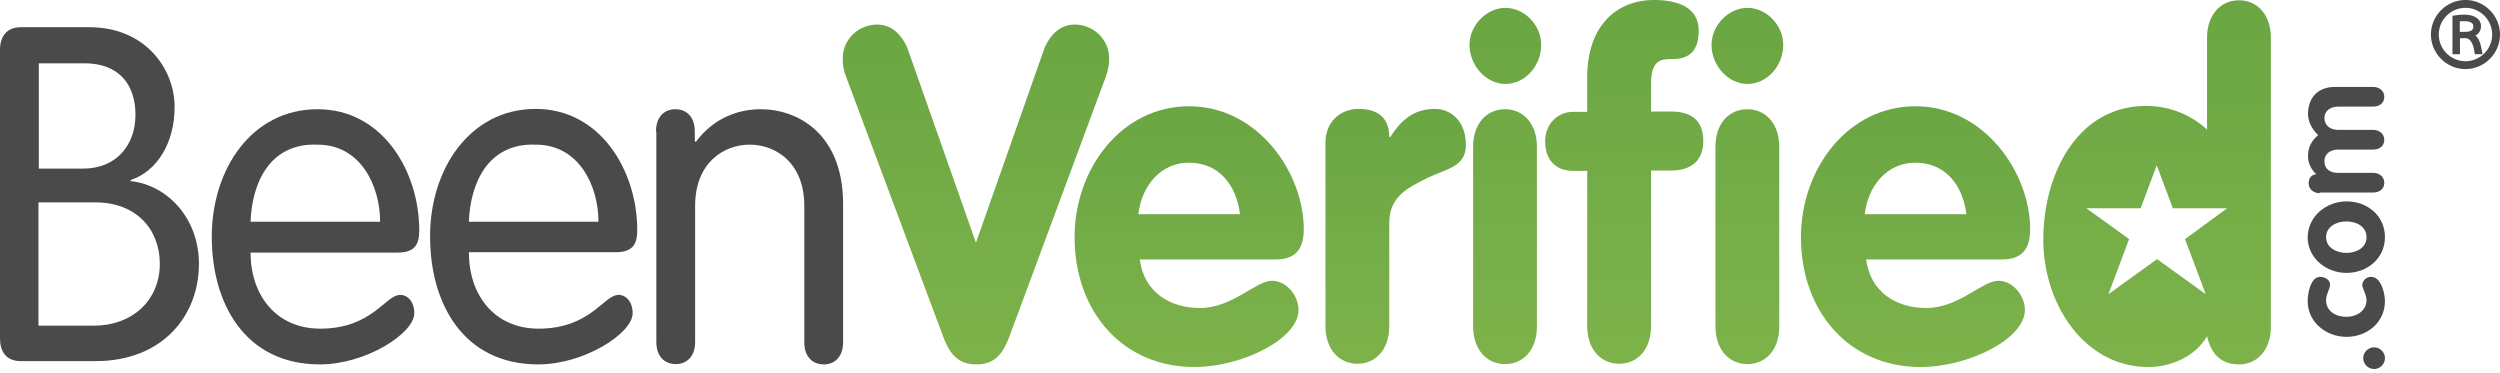 <svg width="181" height="27" viewBox="0 0 181 27" xmlns="http://www.w3.org/2000/svg"><defs><linearGradient x1="50%" y1="0%" x2="50%" y2="100%" id="linearGradient-1"><stop stop-color="#6AA643" offset="0%"/><stop stop-color="#7DB24A" offset="96.793%"/></linearGradient><linearGradient x1="50%" y1="0%" x2="50%" y2="100%" id="linearGradient-2"><stop stop-color="#6AA643" offset="0%"/><stop stop-color="#7DB24A" offset="96.793%"/></linearGradient><linearGradient x1="50%" y1="0%" x2="50%" y2="100%" id="linearGradient-3"><stop stop-color="#6AA643" offset="0%"/><stop stop-color="#7DB24A" offset="96.793%"/></linearGradient><linearGradient x1="50%" y1="0%" x2="50%" y2="100%" id="linearGradient-4"><stop stop-color="#6AA643" offset="0%"/><stop stop-color="#7DB24A" offset="96.793%"/></linearGradient><linearGradient x1="50%" y1="0%" x2="50%" y2="100%" id="linearGradient-5"><stop stop-color="#6AA643" offset="0%"/><stop stop-color="#7DB24A" offset="96.793%"/></linearGradient><linearGradient x1="50%" y1="0%" x2="50%" y2="100%" id="linearGradient-6"><stop stop-color="#6AA643" offset="0%"/><stop stop-color="#7DB24A" offset="96.793%"/></linearGradient><linearGradient x1="50%" y1="0%" x2="50%" y2="100%" id="linearGradient-7"><stop stop-color="#6AA643" offset="0%"/><stop stop-color="#7DB24A" offset="96.793%"/></linearGradient></defs><g id="Page-1" stroke="none" stroke-width="1" fill="none" fill-rule="evenodd"><g id="bv_logo_white" fill-rule="nonzero"><path d="M2.81 23.58h3.975c2.761 0 4.785-1.804 4.785-4.487 0-2.47-1.69-4.441-4.666-4.441H2.785v8.929h.024zm0-11.374h3.213c2.405 0 3.785-1.71 3.785-3.894 0-2.185-1.19-3.729-3.69-3.729H2.81v7.623zM0 3.609c0-.926.452-1.638 1.5-1.638h4.975c4.048 0 6.167 3.016 6.167 5.77 0 2.66-1.31 4.679-3.19 5.296v.072c2.76.308 4.951 2.778 4.951 5.984 0 3.8-2.666 7.052-7.475 7.052H1.5c-1.071 0-1.5-.712-1.5-1.638V3.609z" id="Fill-1" fill="#4A4A4A"/><path d="M27.52 16.053c0-2.588-1.404-5.58-4.523-5.58-3.5-.143-4.761 2.825-4.856 5.58h9.38zm-9.38 2.233c0 3.087 1.858 5.509 5.048 5.509 3.761 0 4.713-2.446 5.785-2.446.523 0 1.023.474 1.023 1.33 0 1.448-3.5 3.704-6.832 3.704-5.452 0-7.832-4.44-7.832-9.238 0-4.891 2.88-9.237 7.665-9.237 4.667 0 7.357 4.44 7.357 8.786 0 1.045-.358 1.592-1.572 1.592H18.141z" id="Fill-3" fill="#4A4A4A"/><path d="M43.328 16.053c0-2.588-1.405-5.58-4.523-5.58-3.5-.143-4.761 2.825-4.857 5.58h9.38zm-9.38 2.233c0 3.087 1.857 5.509 5.048 5.509 3.76 0 4.713-2.446 5.784-2.446.524 0 1.024.474 1.024 1.33 0 1.448-3.5 3.704-6.832 3.704-5.452 0-7.833-4.44-7.833-9.238-.024-4.891 2.88-9.26 7.642-9.26 4.666 0 7.356 4.44 7.356 8.786 0 1.044-.357 1.59-1.57 1.59h-10.62v.025z" id="Fill-5" fill="#4A4A4A"/><path d="M47.494 9.499c0-.974.548-1.591 1.405-1.591s1.405.617 1.405 1.59v.713l.07.071c1.263-1.71 3.024-2.374 4.715-2.374 2.642 0 5.951 1.757 5.951 6.863v10.021c0 .973-.547 1.591-1.404 1.591-.857 0-1.405-.618-1.405-1.59v-9.88c0-3.158-2.095-4.44-3.952-4.44-1.857 0-3.952 1.282-3.952 4.44v9.855c0 .974-.547 1.591-1.404 1.591-.857 0-1.405-.617-1.405-1.59V9.498h-.024z" id="Fill-7" fill="#4A4A4A"/><path d="M61.23 5.486a3.264 3.264 0 01-.213-1.259c0-1.425 1.19-2.446 2.475-2.446 1.096 0 1.762.736 2.19 1.663l4.977 14.13 4.975-14.13c.429-.927 1.095-1.663 2.19-1.663 1.286 0 2.476 1.021 2.476 2.446 0 .475-.071.807-.214 1.259l-7.023 18.926c-.429 1.092-.952 1.971-2.381 1.971-1.404 0-1.952-.879-2.38-1.97L61.23 5.485z" id="Fill-9" fill="url(#linearGradient-1)"/><path d="M89.775 15.507c-.262-2.137-1.547-3.728-3.69-3.728-2.047 0-3.428 1.662-3.666 3.728h7.356zm-7.26 3.253c.309 2.422 2.213 3.539 4.356 3.539 2.38 0 4.023-1.971 5.237-1.971 1 0 1.905 1.045 1.905 2.113 0 2.114-4.119 4.132-7.547 4.132-5.19 0-8.666-4.013-8.666-9.404 0-4.963 3.405-9.475 8.285-9.475 5 0 8.309 4.82 8.309 8.906 0 1.448-.62 2.184-2.024 2.184h-9.856v-.024z" id="Fill-11" fill="url(#linearGradient-2)"/><path d="M95.965 10.33c0-1.638 1.214-2.446 2.38-2.446 1.214 0 2.238.475 2.238 2.042h.072c.857-1.353 1.81-2.042 3.237-2.042 1.12 0 2.238.855 2.238 2.612 0 1.591-1.38 1.71-2.761 2.375-1.381.689-2.786 1.33-2.786 3.253v7.504c0 1.639-.952 2.708-2.309 2.708-1.357 0-2.31-1.093-2.31-2.708V10.33z" id="Fill-13" fill="url(#linearGradient-3)"/><path d="M106.654 10.615c0-1.638.952-2.707 2.31-2.707 1.356 0 2.309 1.092 2.309 2.707v13.037c0 1.639-.953 2.708-2.31 2.708-1.357 0-2.309-1.093-2.309-2.708V10.615zm4.928-7.362c0 1.52-1.166 2.826-2.595 2.826-1.38 0-2.595-1.33-2.595-2.826 0-1.4 1.214-2.683 2.595-2.683 1.38 0 2.595 1.235 2.595 2.683z" id="Fill-15" fill="url(#linearGradient-4)"/><path d="M114.915 12.372h-1.024c-1.261 0-2.023-.807-2.023-2.137 0-1.211.857-2.137 2.023-2.137h1.024V5.58c0-3.609 2.024-5.58 4.856-5.58 1.643 0 3.215.499 3.215 2.209 0 1.424-.62 2.066-1.905 2.066-.762 0-1.547 0-1.547 1.804v1.995h1.452c1.38 0 2.333.57 2.333 2.137 0 1.52-1 2.137-2.333 2.137h-1.452v11.28c0 1.64-.953 2.708-2.31 2.708-1.357 0-2.309-1.093-2.309-2.707V12.372z" id="Fill-17" fill="url(#linearGradient-5)"/><path d="M124.2 10.615c0-1.638.952-2.707 2.309-2.707 1.357 0 2.31 1.092 2.31 2.707v13.037c0 1.639-.953 2.708-2.31 2.708-1.357 0-2.31-1.093-2.31-2.708V10.615zm4.904-7.362c0 1.52-1.167 2.826-2.595 2.826-1.381 0-2.595-1.33-2.595-2.826 0-1.4 1.214-2.683 2.595-2.683 1.38 0 2.595 1.235 2.595 2.683z" id="Fill-19" fill="url(#linearGradient-6)"/><path d="M142.364 15.507c-.262-2.137-1.547-3.728-3.69-3.728-2.047 0-3.428 1.662-3.666 3.728h7.356zm-7.26 3.253c.309 2.422 2.213 3.539 4.356 3.539 2.38 0 4.023-1.971 5.237-1.971 1 0 1.905 1.045 1.905 2.113 0 2.114-4.119 4.132-7.547 4.132-5.19 0-8.666-4.013-8.666-9.404 0-4.963 3.405-9.475 8.285-9.475 5 0 8.309 4.82 8.309 8.906 0 1.448-.62 2.184-2.024 2.184h-9.856v-.024z" id="Fill-21" fill="url(#linearGradient-2)"/><path d="M171.099 25.932c0-.428.357-.784.785-.784.429 0 .786.356.786.784a.792.792 0 01-.786.783.791.791 0 01-.785-.783" id="Fill-23" fill="#4A4A4A"/><path d="M168.694 20.589c0 .356-.285.688-.285 1.14 0 .83.738 1.21 1.476 1.21.714 0 1.452-.427 1.452-1.21 0-.357-.31-.903-.31-1.07 0-.331.286-.616.643-.616.738 0 1 1.234 1 1.757 0 1.543-1.286 2.588-2.785 2.588-1.476 0-2.81-1.068-2.81-2.588 0-.57.215-1.757.905-1.757.334 0 .714.213.714.546" id="Fill-25" fill="#4A4A4A"/><path d="M169.885 18.31c.69 0 1.452-.357 1.452-1.14 0-.785-.762-1.14-1.452-1.14s-1.476.355-1.476 1.14c0 .783.785 1.14 1.476 1.14m0-3.73c1.5 0 2.785 1.022 2.785 2.59 0 1.543-1.285 2.588-2.785 2.588-1.476 0-2.81-1.07-2.81-2.589.024-1.52 1.357-2.588 2.81-2.588" id="Fill-27" fill="#4A4A4A"/><path d="M167.956 13.987c-.476 0-.809-.309-.809-.712 0-.38.19-.618.547-.665-.38-.356-.595-.808-.595-1.33 0-.594.262-1.116.738-1.496-.452-.404-.738-1.021-.738-1.52 0-1.164.69-1.971 1.952-1.971h2.762c.476 0 .81.309.81.712 0 .428-.31.713-.81.713h-2.524c-.57 0-1 .308-1 .83 0 .523.405.856 1 .856h2.524c.476 0 .81.309.81.712 0 .428-.31.713-.81.713h-2.524c-.57 0-1 .308-1 .83 0 .595.405.856 1 .856h2.524c.476 0 .81.308.81.712 0 .428-.31.712-.81.712h-3.857v.048z" id="Fill-29" fill="#4A4A4A"/><path d="M158.196 17.312l1.5 3.99-3.524-2.542-3.524 2.541 1.5-3.99-3.094-2.232h3.928l1.166-3.11 1.166 3.11h3.929l-3.047 2.233zM162.1.024c-1.357 0-2.31 1.092-2.31 2.707V9.38a6.492 6.492 0 00-4.404-1.71c-4.975 0-7.451 4.916-7.451 9.69 0 4.63 2.952 9.213 7.618 9.213 1.571 0 3.38-.736 4.238-2.232.285 1.282 1.023 2.042 2.31 2.042 1.356 0 2.308-1.092 2.308-2.707V2.731c0-1.639-.952-2.707-2.309-2.707z" id="Fill-31" fill="url(#linearGradient-7)"/><g id="registered-mark" transform="translate(176)" fill="#4A4A4A"><path d="M2.5 0a2.48 2.48 0 011.617.602l.146.135C4.734 1.207 5 1.836 5 2.5c0 .664-.266 1.292-.737 1.763A2.487 2.487 0 012.5 5a2.487 2.487 0 01-1.763-.737A2.487 2.487 0 010 2.5C0 1.836.266 1.208.737.737A2.487 2.487 0 012.5 0zm0 .568C1.437.568.568 1.438.568 2.5c0 1.063.87 1.932 1.932 1.932 1.063 0 1.932-.87 1.932-1.932 0-1.063-.87-1.932-1.932-1.932zm.785.712c.23.145.338.363.338.616 0 .302-.133.52-.398.676.108.097.193.218.265.363.085.193.157.483.23.894l.012.096h-.556l-.012-.072c-.096-.725-.326-1.087-.664-1.087h-.399v1.16h-.543v-2.78l.072-.012c.737-.12 1.293-.096 1.655.145zm-.882.254c-.12 0-.23 0-.314.012v.76h.387c.241 0 .41-.048.507-.144a.329.329 0 00.085-.242c0-.096 0-.386-.665-.386z" id="Combined-Shape"/></g></g></g></svg>